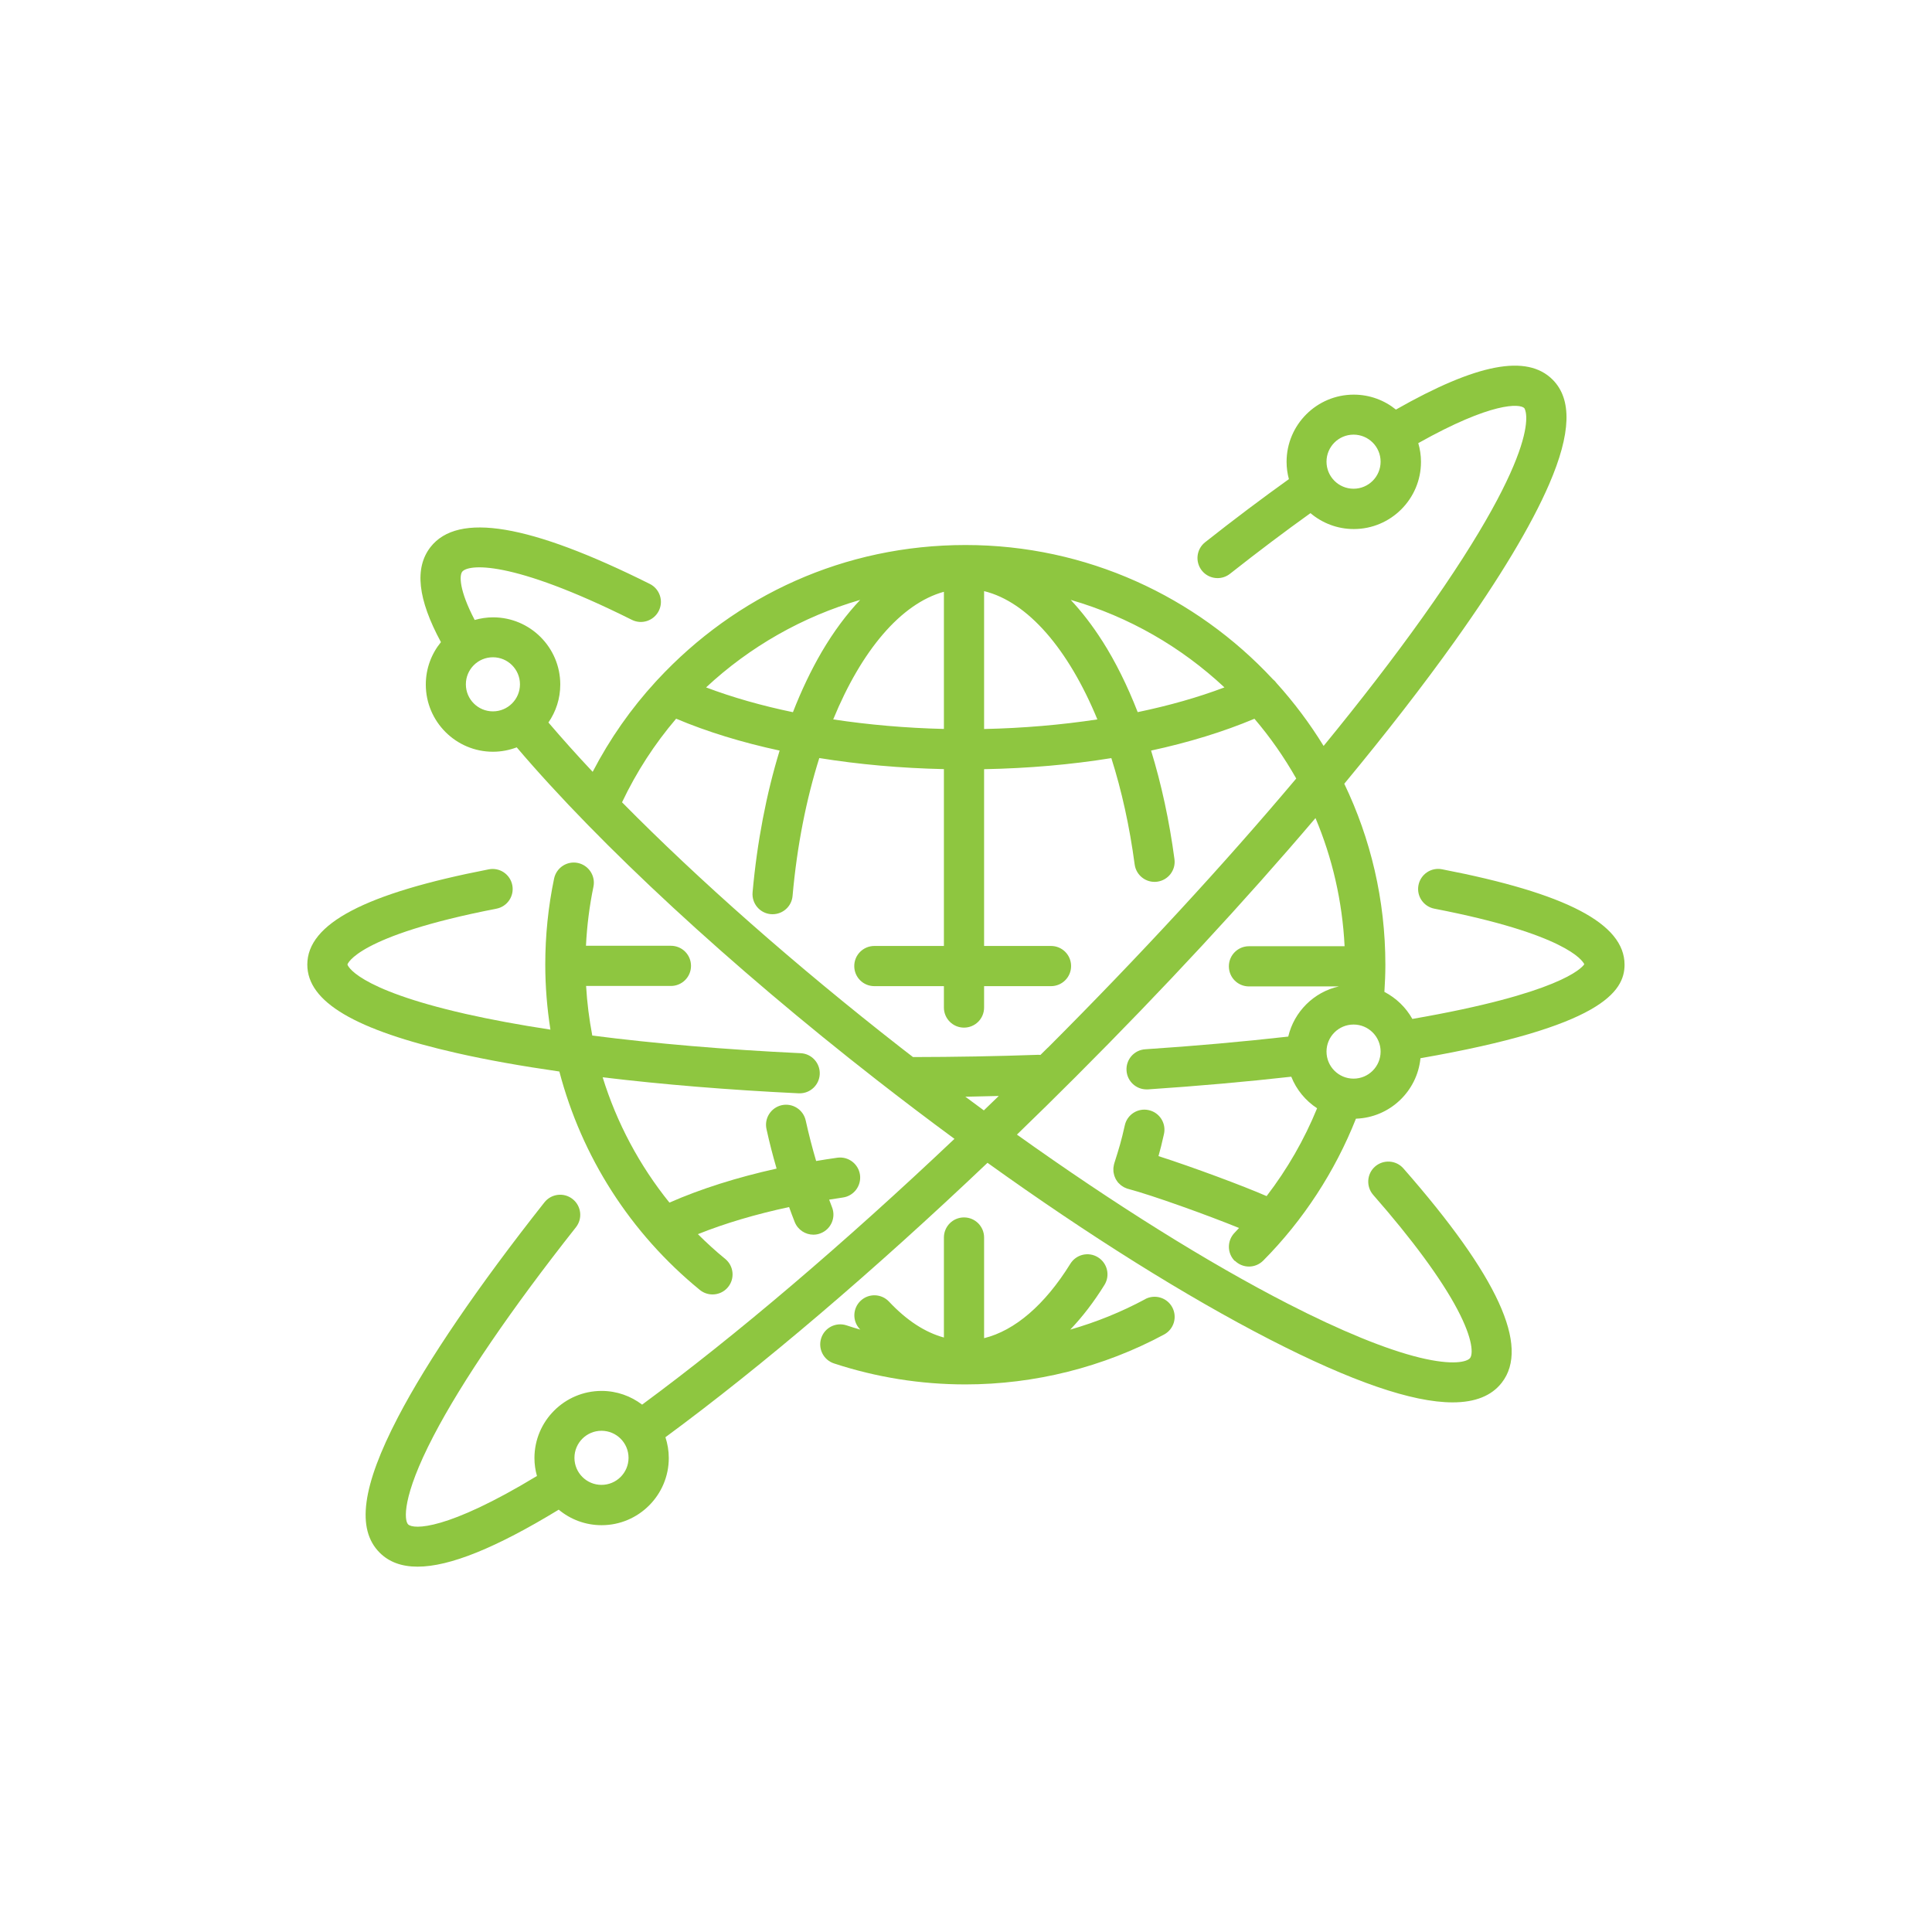 <?xml version="1.0" encoding="UTF-8"?>
<svg id="Layer_1" xmlns="http://www.w3.org/2000/svg" version="1.1" viewBox="0 0 300 300">
  <!-- Generator: Adobe Illustrator 29.5.1, SVG Export Plug-In . SVG Version: 2.1.0 Build 141)  -->
  <defs>
    <style>
      .st0 {
        fill: #8ec640;
      }
    </style>
  </defs>
  <path class="st0" d="M177.8,201.75c-3.69,1.98-7.59,3.56-11.61,4.71,1.88-1.97,3.66-4.28,5.31-6.94.91-1.46.46-3.38-1.01-4.29-1.46-.91-3.38-.46-4.29,1.01-3.96,6.39-8.63,10.38-13.39,11.55v-15.63c0-1.72-1.39-3.12-3.12-3.12s-3.12,1.4-3.12,3.12v15.53c-2.93-.8-5.79-2.66-8.53-5.58-1.18-1.25-3.15-1.31-4.4-.13-1.25,1.18-1.31,3.15-.13,4.4.03.03.05.05.08.08-.72-.21-1.43-.42-2.14-.66-1.64-.54-3.4.35-3.93,1.98-.54,1.63.35,3.4,1.98,3.93,6.57,2.16,13.43,3.26,20.41,3.26,10.76,0,21.43-2.68,30.85-7.75,1.52-.82,2.08-2.7,1.27-4.22-.81-1.52-2.71-2.08-4.22-1.27Z"/>
  <path class="st0" d="M191.74,195.76c.61.6,1.4.91,2.2.91s1.6-.31,2.21-.92c6.22-6.26,11.16-13.86,14.4-22.04,5.24-.18,9.51-4.23,10.02-9.39,28.02-4.88,31.69-10.31,31.69-14.52,0-6.37-9.01-11.08-28.35-14.82-1.69-.33-3.32.78-3.65,2.47-.33,1.69.78,3.32,2.47,3.65,20.38,3.94,23.01,8.04,23.28,8.63-.42.63-3.91,4.54-26.7,8.49-1-1.79-2.52-3.25-4.34-4.2.09-1.41.15-2.82.15-4.22,0-10.06-2.29-19.59-6.38-28.1,6.45-7.79,12.25-15.25,17.19-22.18,6.92-9.71,11.84-17.9,14.63-24.35,3.4-7.87,3.57-13.17.53-16.22-3.99-3.99-11.75-2.5-24.33,4.65-1.79-1.45-4.07-2.32-6.55-2.32-5.75,0-10.43,4.68-10.43,10.43,0,.93.13,1.83.36,2.69-4.12,2.95-8.48,6.22-13.01,9.8-1.35,1.07-1.58,3.02-.52,4.38.61.78,1.53,1.19,2.45,1.19.68,0,1.36-.22,1.93-.67,4.35-3.43,8.53-6.58,12.5-9.42,1.82,1.54,4.16,2.47,6.73,2.47,5.75,0,10.43-4.68,10.43-10.43,0-1.01-.15-1.98-.42-2.91,11.43-6.42,15.76-6.14,16.46-5.44.04.04,3.76,5.07-15.83,32.55-4.45,6.24-9.61,12.93-15.33,19.91-2.14-3.48-4.59-6.75-7.32-9.77-.16-.23-.36-.43-.57-.6-11.91-12.8-28.89-20.83-47.71-20.83s-35.68,7.83-47.84,20.93c-.09.09-.17.19-.26.28-3.83,4.17-7.13,8.87-9.8,14.01-2.48-2.64-4.76-5.19-6.87-7.66,1.16-1.68,1.84-3.71,1.84-5.9,0-5.75-4.68-10.43-10.43-10.43-.99,0-1.95.15-2.86.41-2.44-4.66-2.38-6.92-1.94-7.49.89-1.14,7.35-2.02,26.35,7.47,1.54.77,3.41.14,4.18-1.4.77-1.54.14-3.41-1.4-4.18-18.65-9.31-29.79-11.18-34.05-5.72-2.52,3.24-1.99,8.08,1.62,14.76-1.47,1.8-2.35,4.09-2.35,6.59,0,5.75,4.68,10.43,10.43,10.43,1.3,0,2.54-.25,3.69-.68,12.94,15.21,33.18,33.92,55.87,51.62,4.04,3.15,8.09,6.22,12.1,9.17-17.13,16.22-33.9,30.51-48.5,41.27-1.75-1.33-3.93-2.13-6.29-2.13-5.75,0-10.43,4.68-10.43,10.43,0,.96.14,1.89.39,2.78-14,8.48-19.19,8.33-20.01,7.51-.59-.59-1.02-4.2,3.96-13.75,4.43-8.49,12.07-19.68,22.1-32.38,1.07-1.35.84-3.31-.51-4.38-1.35-1.07-3.31-.84-4.38.51-10.27,13-18.14,24.53-22.74,33.36-5.58,10.71-6.49,17.39-2.84,21.04,1.44,1.44,3.39,2.17,5.88,2.17,4.99,0,12.18-2.92,21.92-8.85,1.81,1.51,4.13,2.41,6.66,2.41,5.75,0,10.43-4.68,10.43-10.43,0-1.13-.19-2.21-.52-3.23,15.06-11.09,32.38-25.86,50.01-42.61,15.72,11.28,30.87,20.77,43.85,27.44,12.7,6.52,22.1,9.76,28.37,9.76,3.51,0,6.05-1.02,7.63-3.05,4.41-5.65-.59-16.54-15.27-33.28-1.13-1.29-3.1-1.42-4.4-.29-1.29,1.13-1.42,3.1-.29,4.4,6.06,6.91,10.58,13.06,13.07,17.78,2.51,4.75,2.42,6.99,1.97,7.56-.45.57-2.59,1.2-7.82-.07-5.18-1.26-12.25-4.15-20.43-8.35-12.46-6.39-26.98-15.48-42.11-26.28,3.06-2.96,6.13-5.97,9.19-9.04,13.59-13.59,26.22-27.23,37.17-40.11,2.6,6.17,4.17,12.87,4.52,19.9h-14.85c-1.72,0-3.12,1.39-3.12,3.12s1.39,3.12,3.12,3.12h13.96c-3.89.87-6.95,3.92-7.86,7.79-7.02.79-14.48,1.46-22.21,1.97-1.72.11-3.02,1.6-2.9,3.32.11,1.65,1.48,2.91,3.11,2.91.07,0,.14,0,.21,0,7.74-.52,15.21-1.18,22.26-1.97.8,2.02,2.22,3.73,4.01,4.9-1.98,4.85-4.63,9.46-7.84,13.64-3.69-1.61-11.52-4.52-16.79-6.21.28-.97.53-1.99.85-3.42.38-1.68-.68-3.35-2.36-3.72-1.68-.38-3.35.68-3.72,2.36-.56,2.51-.87,3.49-1.62,5.86l-.02.07s0,.05-.01.07c0,.02-.02.04-.03.07-.02.08-.02.16-.04.24-.02.11-.04.21-.05.31,0,.1,0,.2,0,.3,0,.1,0,.2.01.3.01.1.04.2.06.3.02.1.04.19.07.29.03.1.07.19.11.28.04.09.08.18.12.27.05.09.11.17.16.25.06.08.11.17.17.24.06.08.14.14.21.21.07.07.14.14.22.21.08.06.17.12.25.18.08.06.17.11.26.16.09.05.19.09.29.13.07.03.14.07.22.09.03,0,.06.01.08.02.02,0,.04.02.06.02,3.79,1,12.36,4.09,17.22,6.07-.23.24-.44.48-.67.72-1.21,1.22-1.21,3.19.01,4.41ZM210.18,75.89c-2.32,0-4.2-1.88-4.2-4.2s1.88-4.2,4.2-4.2,4.2,1.88,4.2,4.2-1.88,4.2-4.2,4.2ZM93.4,230.57c-2.32,0-4.2-1.88-4.2-4.2s1.88-4.2,4.2-4.2,4.2,1.88,4.2,4.2-1.88,4.2-4.2,4.2ZM123.13,110.59c-4.87-1.01-9.42-2.31-13.49-3.85,6.78-6.32,14.99-11,23.93-13.59-2.13,2.25-4.14,4.95-5.97,8.07-1.65,2.83-3.15,5.97-4.47,9.36ZM146.57,91.89v21.3c-5.91-.14-11.7-.65-17.19-1.48,4.38-10.68,10.5-17.98,17.19-19.82ZM152.81,91.79c6.79,1.66,13.09,9.01,17.59,19.92-5.61.85-11.54,1.36-17.59,1.49v-21.41ZM171.18,99.56c-1.55-2.44-3.2-4.57-4.92-6.41,9.04,2.61,17.18,7.33,23.87,13.59-4.07,1.54-8.61,2.83-13.47,3.84-1.59-4.09-3.43-7.8-5.48-11.03ZM72.34,106.26c0-2.32,1.88-4.2,4.2-4.2s4.2,1.88,4.2,4.2-1.88,4.2-4.2,4.2-4.2-1.88-4.2-4.2ZM149.89,170.3c1.73-.03,3.46-.07,5.2-.12-.77.75-1.55,1.5-2.32,2.24-.96-.7-1.92-1.41-2.88-2.13ZM162.69,162.69c-.37.37-.75.74-1.13,1.12-.12,0-.23-.03-.35-.02-6.48.23-13.01.34-19.44.35-.62-.48-1.23-.95-1.85-1.43-16.39-12.79-31.45-26.08-43.33-38.13,2.25-4.74,5.08-9.09,8.4-12.98,4.81,2.03,10.22,3.69,16.07,4.95-2.06,6.73-3.5,14.2-4.2,22.02-.15,1.71,1.11,3.23,2.83,3.38.09,0,.19.01.28.01,1.6,0,2.96-1.22,3.1-2.84.69-7.8,2.14-15.04,4.15-21.41,6.13.99,12.63,1.57,19.35,1.72v27.46h-10.8c-1.72,0-3.12,1.39-3.12,3.12s1.39,3.12,3.12,3.12h10.8v3.32c0,1.72,1.39,3.12,3.12,3.12s3.12-1.39,3.12-3.12v-3.32h10.39c1.72,0,3.12-1.39,3.12-3.12s-1.39-3.12-3.12-3.12h-10.39v-27.45c6.86-.13,13.51-.71,19.76-1.72,1.59,5.01,2.83,10.57,3.62,16.51.23,1.71,1.8,2.91,3.5,2.68,1.71-.23,2.91-1.79,2.68-3.5-.79-5.93-2.02-11.62-3.63-16.86,5.84-1.26,11.24-2.92,16.05-4.94,2.45,2.87,4.62,5.98,6.49,9.28-11.23,13.34-24.36,27.58-38.57,41.8ZM210.18,159.09c2.32,0,4.2,1.88,4.2,4.2s-1.88,4.2-4.2,4.2-4.2-1.88-4.2-4.2,1.88-4.2,4.2-4.2Z"/>
  <path class="st0" d="M86.86,166.4c3.46,13.18,10.98,25.05,21.81,33.9.58.47,1.28.7,1.97.7.9,0,1.8-.39,2.41-1.14,1.09-1.33.89-3.29-.44-4.38-1.49-1.21-2.89-2.5-4.24-3.84,4.21-1.69,8.99-3.1,14.16-4.21.29.79.57,1.58.88,2.34.49,1.21,1.66,1.95,2.89,1.95.39,0,.78-.07,1.16-.23,1.6-.64,2.37-2.46,1.73-4.05-.15-.38-.29-.78-.44-1.16.71-.11,1.41-.23,2.13-.33,1.7-.24,2.89-1.81,2.66-3.52-.24-1.7-1.81-2.9-3.52-2.66-1.11.15-2.2.33-3.29.51-.6-2.03-1.14-4.12-1.62-6.29-.37-1.68-2.03-2.74-3.71-2.38-1.68.37-2.75,2.03-2.38,3.71.46,2.11.99,4.15,1.57,6.14-6.14,1.36-11.77,3.14-16.64,5.28-4.67-5.79-8.18-12.39-10.37-19.46,9.28,1.12,19.59,1.97,30.45,2.49.05,0,.1,0,.15,0,1.65,0,3.03-1.3,3.11-2.97.08-1.72-1.25-3.18-2.96-3.26-11.65-.55-22.64-1.49-32.36-2.74-.48-2.53-.81-5.09-.96-7.7h13.17c1.72,0,3.12-1.39,3.12-3.12s-1.39-3.12-3.12-3.12h-13.19c.15-3.09.54-6.17,1.16-9.17.35-1.68-.73-3.33-2.42-3.69-1.68-.35-3.33.73-3.69,2.42-.91,4.36-1.37,8.85-1.37,13.35,0,3.42.28,6.79.8,10.11-4.8-.73-9.21-1.55-13.12-2.43-17.32-3.93-18.4-7.64-18.4-7.68,0-.04,1.36-4.44,23.14-8.67,1.69-.33,2.79-1.96,2.46-3.65-.33-1.69-1.96-2.79-3.65-2.46-19.23,3.74-28.18,8.44-28.18,14.79,0,5.79,7.39,10.16,23.25,13.75,4.67,1.06,10.01,2.01,15.86,2.85Z"/>
</svg>